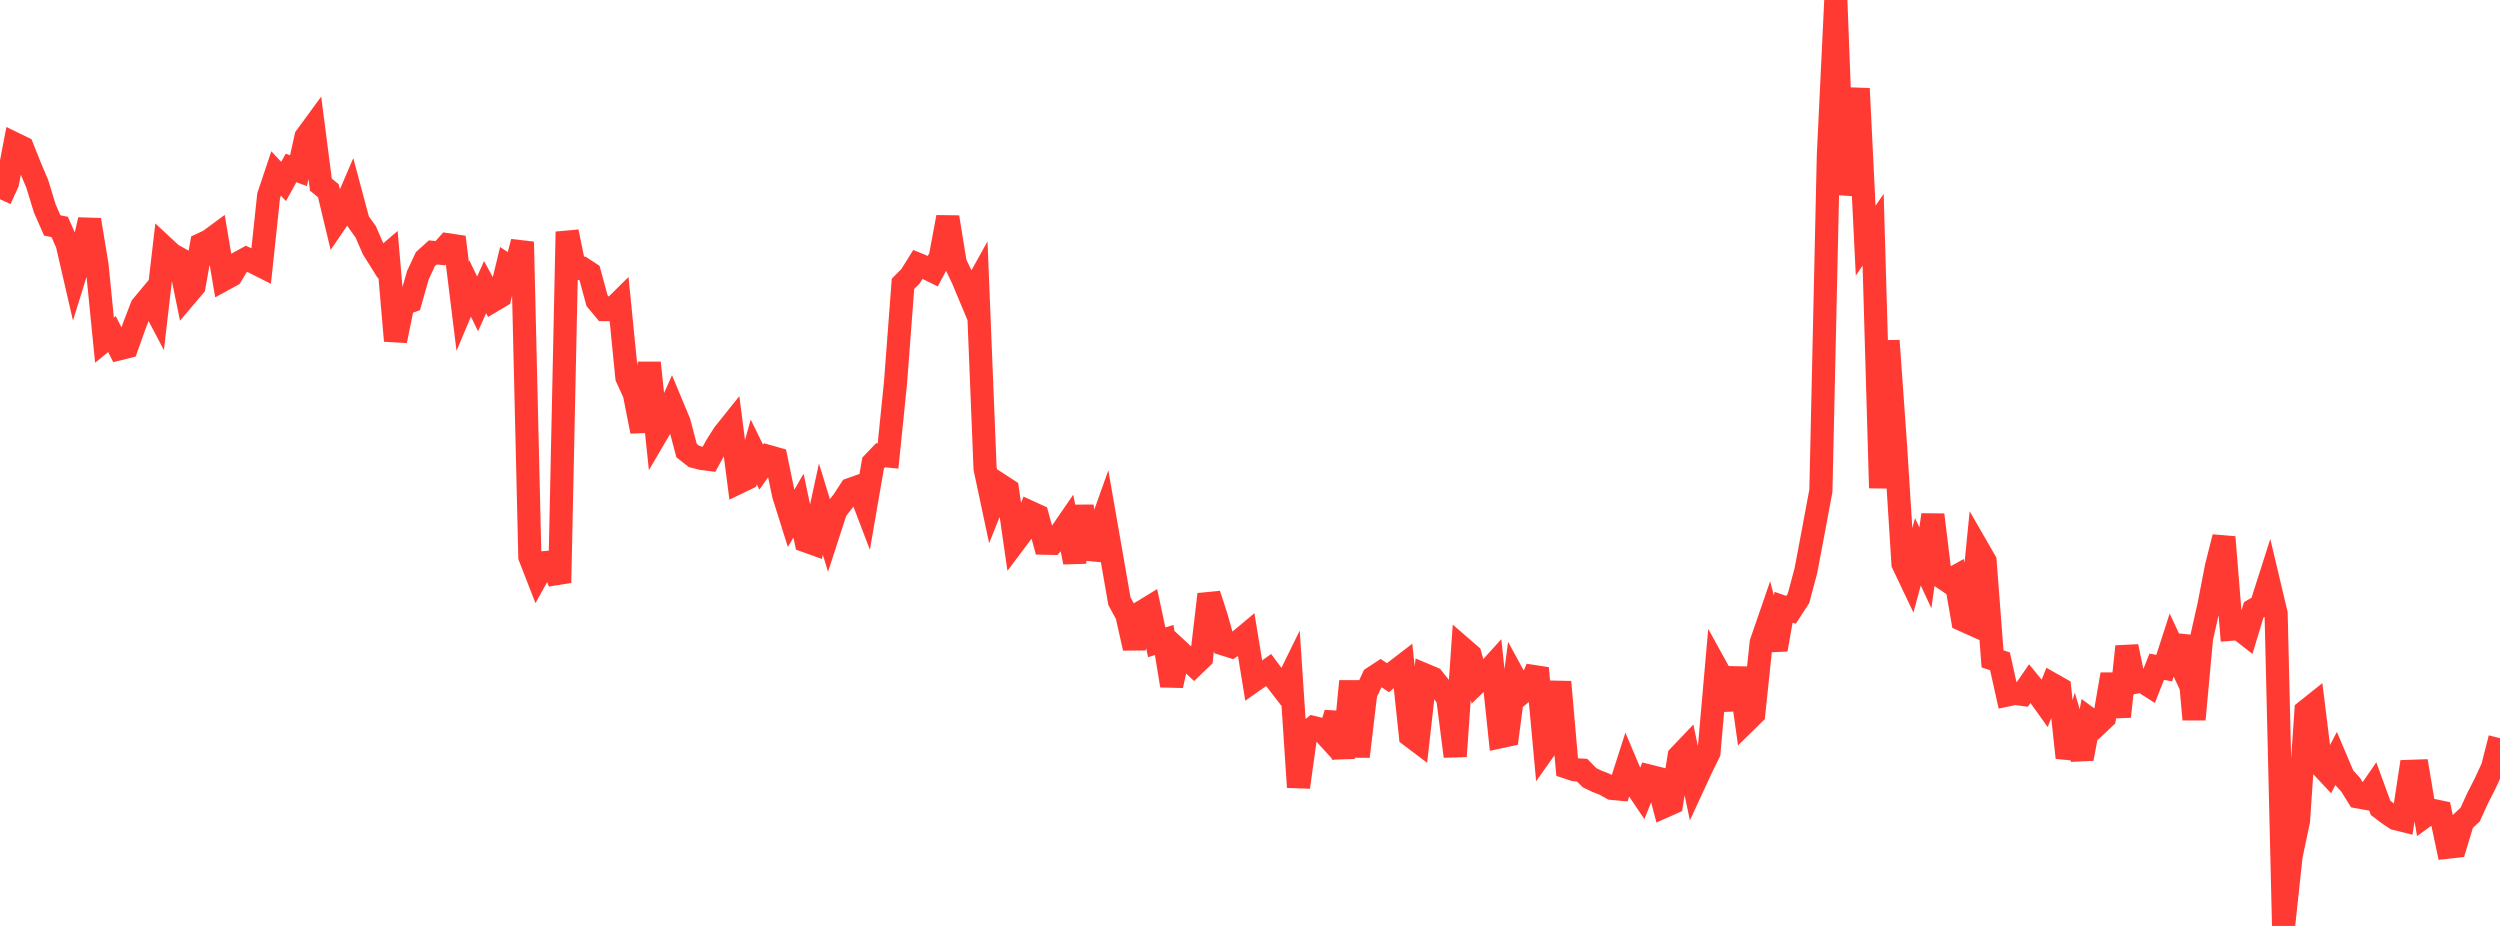 <?xml version="1.0" standalone="no"?>
<!DOCTYPE svg PUBLIC "-//W3C//DTD SVG 1.1//EN" "http://www.w3.org/Graphics/SVG/1.1/DTD/svg11.dtd">

<svg width="135" height="50" viewBox="0 0 135 50" preserveAspectRatio="none" 
  xmlns="http://www.w3.org/2000/svg"
  xmlns:xlink="http://www.w3.org/1999/xlink">


<polyline points="0.0, 10.76 0.403, 9.877 0.806, 7.776 1.209, 7.972 1.612, 8.982 2.015, 9.936 2.418, 11.255 2.821, 12.174 3.224, 12.255 3.627, 13.17 4.03, 14.918 4.433, 13.621 4.836, 11.872 5.239, 14.317 5.642, 18.369 6.045, 18.041 6.448, 18.83 6.851, 18.729 7.254, 17.593 7.657, 16.544 8.06, 16.061 8.463, 16.828 8.866, 13.364 9.269, 13.738 9.672, 13.963 10.075, 15.932 10.478, 15.456 10.881, 13.195 11.284, 13.007 11.687, 12.71 12.09, 15.088 12.493, 14.867 12.896, 14.191 13.299, 13.969 13.701, 14.158 14.104, 14.361 14.507, 10.569 14.91, 9.365 15.313, 9.8 15.716, 9.07 16.119, 9.218 16.522, 7.398 16.925, 6.847 17.328, 9.97 17.731, 10.299 18.134, 11.978 18.537, 11.387 18.94, 10.446 19.343, 11.951 19.746, 12.514 20.149, 13.441 20.552, 14.083 20.955, 13.738 21.358, 18.401 21.761, 16.417 22.164, 16.271 22.567, 14.857 22.97, 13.994 23.373, 13.63 23.776, 13.672 24.179, 13.217 24.582, 13.277 24.985, 16.541 25.388, 15.581 25.791, 16.41 26.194, 15.506 26.597, 16.246 27.0, 16.007 27.403, 14.348 27.806, 14.613 28.209, 13.061 28.612, 30.07 29.015, 31.105 29.418, 30.381 29.821, 30.344 30.224, 31.465 30.627, 12.516 31.03, 14.495 31.433, 14.484 31.836, 14.747 32.239, 16.231 32.642, 16.717 33.045, 16.72 33.448, 16.322 33.851, 20.379 34.254, 21.259 34.657, 23.298 35.06, 19.592 35.463, 23.432 35.866, 22.744 36.269, 21.839 36.672, 22.807 37.075, 24.332 37.478, 24.648 37.881, 24.753 38.284, 24.805 38.687, 24.068 39.09, 23.433 39.493, 22.93 39.896, 26.044 40.299, 25.85 40.701, 24.403 41.104, 25.223 41.507, 24.655 41.91, 24.769 42.313, 26.718 42.716, 27.999 43.119, 27.302 43.522, 29.21 43.925, 29.355 44.328, 27.494 44.731, 28.803 45.134, 27.563 45.537, 27.043 45.94, 26.423 46.343, 26.281 46.746, 27.338 47.149, 25.004 47.552, 24.582 47.955, 24.622 48.358, 20.661 48.761, 15.326 49.164, 14.922 49.567, 14.276 49.97, 14.441 50.373, 14.64 50.776, 13.883 51.179, 11.728 51.582, 14.212 51.985, 15.049 52.388, 16.014 52.791, 15.287 53.194, 25.301 53.597, 27.194 54.0, 26.188 54.403, 26.45 54.806, 29.247 55.209, 28.71 55.612, 27.66 56.015, 27.844 56.418, 29.332 56.821, 29.341 57.224, 28.882 57.627, 28.295 58.03, 30.362 58.433, 27.332 58.836, 30.159 59.239, 28.967 59.642, 27.839 60.045, 30.146 60.448, 32.459 60.851, 33.208 61.254, 34.999 61.657, 33.048 62.06, 32.802 62.463, 34.686 62.866, 34.559 63.269, 37.022 63.672, 35.156 64.075, 35.53 64.478, 35.912 64.881, 35.526 65.284, 32.096 65.687, 33.336 66.09, 34.783 66.493, 34.91 66.896, 34.632 67.299, 34.295 67.701, 36.754 68.104, 36.471 68.507, 36.181 68.91, 36.722 69.313, 37.243 69.716, 36.423 70.119, 42.507 70.522, 39.618 70.925, 39.287 71.328, 39.387 71.731, 39.828 72.134, 38.511 72.537, 40.922 72.94, 36.787 73.343, 40.851 73.746, 37.46 74.149, 36.595 74.552, 36.331 74.955, 36.596 75.358, 36.243 75.761, 35.934 76.164, 39.728 76.567, 40.032 76.97, 36.457 77.373, 36.627 77.776, 37.133 78.179, 37.71 78.582, 40.842 78.985, 35.021 79.388, 35.37 79.791, 36.807 80.194, 36.412 80.597, 35.968 81.0, 39.787 81.403, 39.701 81.806, 36.641 82.209, 37.38 82.612, 37.039 83.015, 36.084 83.418, 40.448 83.821, 39.88 84.224, 36.826 84.627, 41.433 85.03, 41.566 85.433, 41.588 85.836, 41.997 86.239, 42.19 86.642, 42.346 87.045, 42.572 87.448, 42.609 87.851, 41.356 88.254, 42.31 88.657, 42.909 89.06, 41.91 89.463, 42.011 89.866, 43.547 90.269, 43.368 90.672, 40.839 91.075, 40.416 91.478, 42.328 91.881, 41.456 92.284, 40.635 92.687, 36.056 93.09, 36.788 93.493, 38.292 93.896, 36.077 94.299, 38.94 94.701, 38.545 95.104, 34.707 95.507, 33.539 95.91, 35.077 96.313, 32.79 96.716, 32.931 97.119, 32.312 97.522, 30.8 97.925, 28.659 98.328, 26.499 98.731, 8.41 99.134, 0.0 99.537, 10.495 99.94, 8.129 100.343, 4.784 100.746, 12.996 101.149, 12.407 101.552, 26.353 101.955, 18.4 102.358, 24.071 102.761, 30.438 103.164, 31.285 103.567, 29.796 103.97, 30.665 104.373, 27.8 104.776, 31.105 105.179, 31.378 105.582, 31.155 105.985, 33.472 106.388, 33.653 106.791, 29.602 107.194, 30.301 107.597, 35.578 108.0, 35.712 108.403, 37.526 108.806, 37.441 109.209, 37.495 109.612, 36.91 110.015, 37.405 110.418, 37.967 110.821, 36.956 111.224, 37.185 111.627, 40.915 112.03, 39.591 112.433, 40.968 112.836, 38.84 113.239, 39.137 113.642, 38.756 114.045, 36.417 114.448, 38.696 114.851, 34.912 115.254, 36.849 115.657, 36.77 116.06, 37.026 116.463, 36.003 116.866, 36.079 117.269, 34.833 117.672, 35.692 118.075, 34.367 118.478, 38.849 118.881, 34.47 119.284, 32.683 119.687, 30.601 120.09, 29.005 120.493, 33.977 120.896, 33.944 121.299, 34.259 121.701, 32.933 122.104, 32.698 122.507, 31.436 122.91, 33.135 123.313, 50.0 123.716, 46.237 124.119, 44.318 124.522, 38.394 124.925, 38.073 125.328, 41.333 125.731, 41.764 126.134, 40.988 126.537, 41.938 126.94, 42.384 127.343, 43.033 127.746, 43.106 128.149, 42.518 128.552, 43.626 128.955, 43.931 129.358, 44.203 129.761, 44.303 130.164, 41.653 130.567, 41.639 130.97, 44.053 131.373, 43.762 131.776, 43.846 132.179, 45.748 132.582, 45.703 132.985, 44.365 133.388, 43.988 133.791, 43.105 134.194, 42.316 134.597, 41.44 135.0, 39.863" fill="none" stroke="#ff3a33" stroke-width="1.25"/>

</svg>